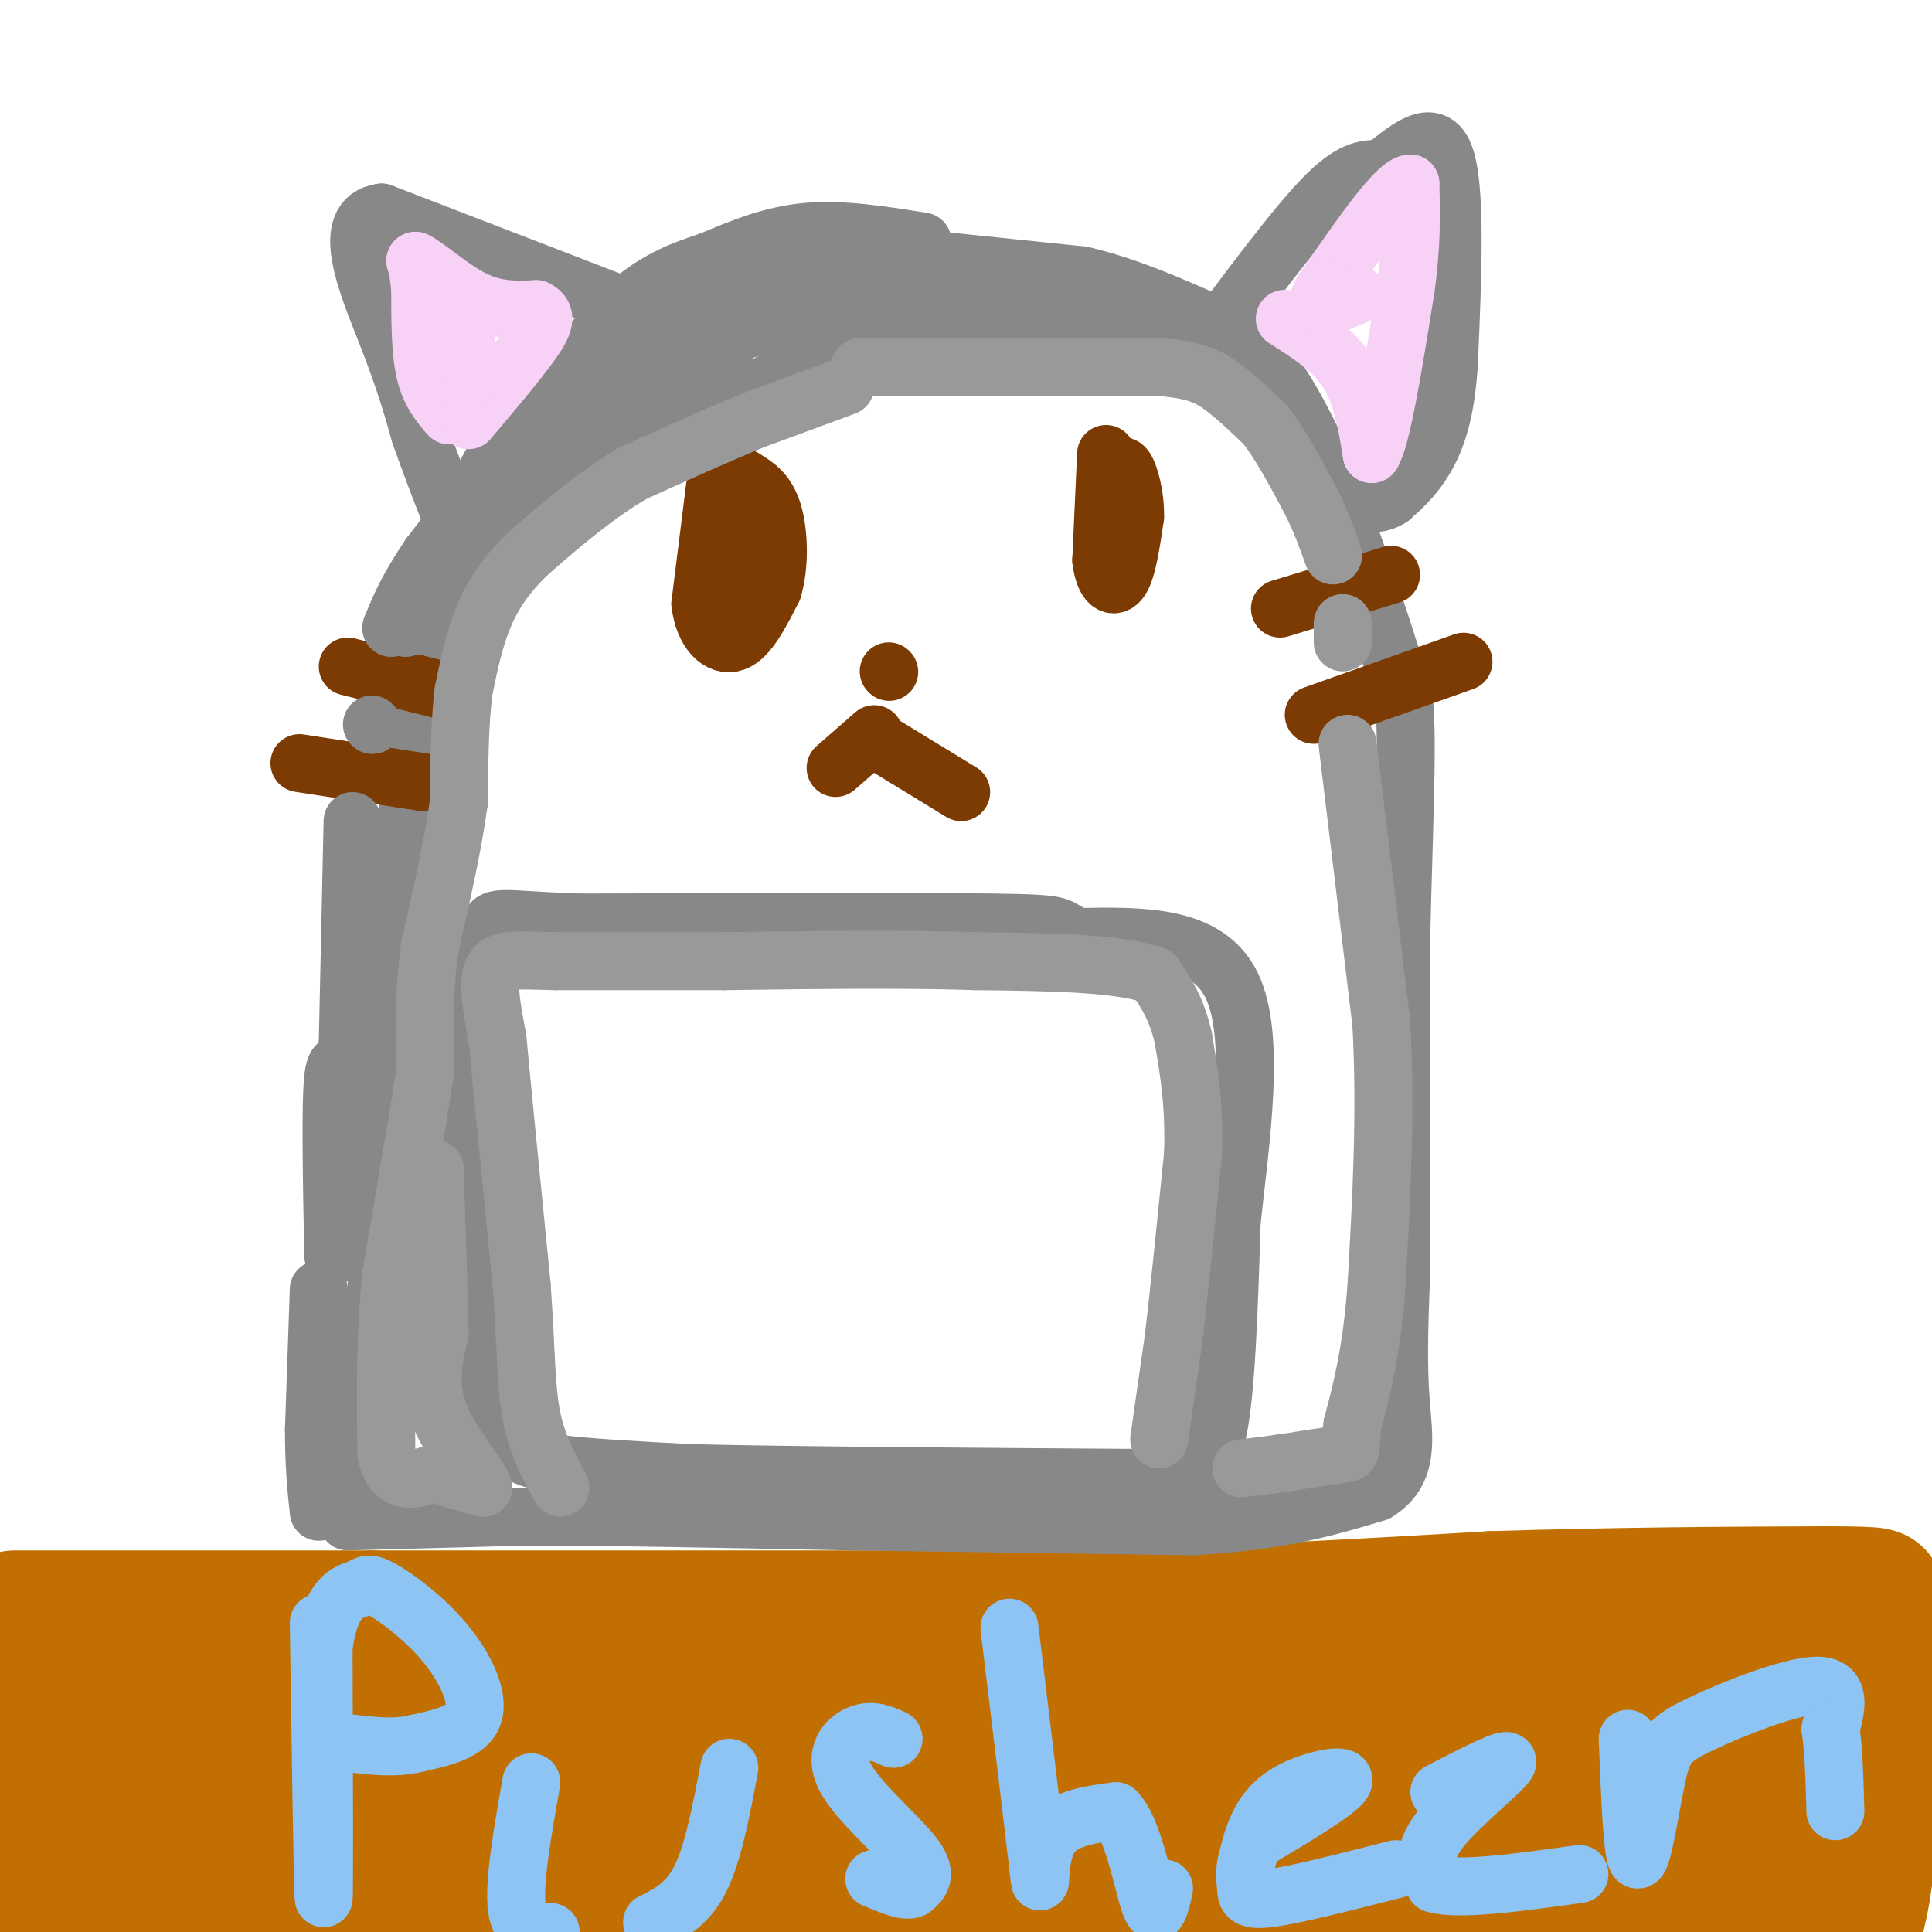 <svg viewBox='0 0 400 400' version='1.1' xmlns='http://www.w3.org/2000/svg' xmlns:xlink='http://www.w3.org/1999/xlink'><g fill='none' stroke='rgb(194,111,1)' stroke-width='28' stroke-linecap='round' stroke-linejoin='round'><path d='M3,335c0.000,0.000 74.000,0.000 74,0'/><path d='M77,335c35.167,0.000 86.083,0.000 137,0'/><path d='M214,335c38.667,-0.667 66.833,-2.333 95,-4'/><path d='M309,331c27.333,-0.833 48.167,-0.917 69,-1'/><path d='M378,330c13.000,0.000 11.000,0.500 9,1'/><path d='M387,331c1.500,8.000 0.750,27.500 0,47'/><path d='M387,378c-0.500,11.333 -1.750,16.167 -3,21'/><path d='M384,399c-4.500,3.667 -14.250,2.333 -24,1'/><path d='M372,385c0.000,0.000 -53.000,7.000 -53,7'/><path d='M319,392c-9.833,1.500 -7.917,1.750 -6,2'/><path d='M306,384c0.000,0.000 -41.000,12.000 -41,12'/><path d='M265,396c-18.000,2.000 -42.500,1.000 -67,0'/><path d='M198,396c-21.044,0.222 -40.156,0.778 -54,0c-13.844,-0.778 -22.422,-2.889 -31,-5'/><path d='M113,391c-19.000,-1.000 -51.000,-1.000 -83,-1'/><path d='M30,390c-17.500,0.000 -19.750,0.500 -22,1'/><path d='M8,391c-4.167,-5.167 -3.583,-18.583 -3,-32'/><path d='M5,359c8.000,-6.333 29.500,-6.167 51,-6'/><path d='M56,353c27.667,-1.000 71.333,-0.500 115,0'/><path d='M171,353c40.000,0.000 82.500,0.000 125,0'/><path d='M296,353c31.333,-0.333 47.167,-1.167 63,-2'/><path d='M359,351c10.655,0.810 5.792,3.833 5,9c-0.792,5.167 2.488,12.476 1,16c-1.488,3.524 -7.744,3.262 -14,3'/><path d='M351,379c-9.667,0.667 -26.833,0.833 -44,1'/><path d='M307,380c-1.244,-0.600 17.644,-2.600 7,-3c-10.644,-0.400 -50.822,0.800 -91,2'/><path d='M223,379c-36.500,0.333 -82.250,0.167 -128,0'/><path d='M95,379c-33.500,-0.500 -53.250,-1.750 -73,-3'/><path d='M22,376c23.933,-3.356 120.267,-10.244 169,-13c48.733,-2.756 49.867,-1.378 51,0'/></g>
<g fill='none' stroke='rgb(136,136,136)' stroke-width='12' stroke-linecap='round' stroke-linejoin='round'><path d='M72,315c0.000,0.000 37.000,-1.000 37,-1'/><path d='M109,314c17.333,0.000 42.167,0.500 67,1'/><path d='M176,315c23.000,0.333 47.000,0.667 71,1'/><path d='M247,316c18.167,-1.000 28.083,-4.000 38,-7'/><path d='M285,309c7.022,-4.244 5.578,-11.356 5,-19c-0.578,-7.644 -0.289,-15.822 0,-24'/><path d='M290,266c0.000,-15.000 0.000,-40.500 0,-66'/><path d='M290,200c0.356,-20.489 1.244,-38.711 1,-49c-0.244,-10.289 -1.622,-12.644 -3,-15'/><path d='M288,136c-2.500,-8.333 -7.250,-21.667 -12,-35'/><path d='M276,101c-4.622,-11.222 -10.178,-21.778 -15,-27c-4.822,-5.222 -8.911,-5.111 -13,-5'/><path d='M248,69c-11.356,-2.067 -33.244,-4.733 -50,-3c-16.756,1.733 -28.378,7.867 -40,14'/><path d='M158,80c-13.833,6.167 -28.417,14.583 -43,23'/><path d='M115,103c-8.689,3.978 -8.911,2.422 -12,9c-3.089,6.578 -9.044,21.289 -15,36'/><path d='M88,148c-4.167,18.167 -7.083,45.583 -10,73'/><path d='M78,221c-1.378,20.200 0.178,34.200 0,44c-0.178,9.800 -2.089,15.400 -4,21'/><path d='M74,286c-0.667,6.833 -0.333,13.417 0,20'/><path d='M98,221c-0.667,21.583 -1.333,43.167 -1,54c0.333,10.833 1.667,10.917 3,11'/><path d='M100,286c1.333,4.143 3.167,9.000 5,12c1.833,3.000 3.667,4.143 10,5c6.333,0.857 17.167,1.429 28,2'/><path d='M143,305c20.500,0.500 57.750,0.750 95,1'/><path d='M238,306c16.762,-0.119 11.167,-0.917 10,-1c-1.167,-0.083 2.095,0.548 4,-8c1.905,-8.548 2.452,-26.274 3,-44'/><path d='M255,253c1.889,-17.289 5.111,-38.511 0,-49c-5.111,-10.489 -18.556,-10.244 -32,-10'/><path d='M223,194c-4.933,-2.222 -1.267,-2.778 -17,-3c-15.733,-0.222 -50.867,-0.111 -86,0'/><path d='M120,191c-17.467,-0.578 -18.133,-2.022 -19,2c-0.867,4.022 -1.933,13.511 -3,23'/><path d='M98,216c-0.500,5.333 -0.250,7.167 0,9'/></g>
<g fill='none' stroke='rgb(124,59,2)' stroke-width='12' stroke-linecap='round' stroke-linejoin='round'><path d='M229,94c0.000,0.000 -1.000,22.000 -1,22'/><path d='M228,116c0.600,4.889 2.600,6.111 4,4c1.400,-2.111 2.200,-7.556 3,-13'/><path d='M235,107c0.111,-4.333 -1.111,-8.667 -2,-10c-0.889,-1.333 -1.444,0.333 -2,2'/><path d='M231,99c-0.500,2.667 -0.750,8.333 -1,14'/><path d='M148,101c0.000,0.000 -3.000,24.000 -3,24'/><path d='M145,125c0.733,6.000 4.067,9.000 7,8c2.933,-1.000 5.467,-6.000 8,-11'/><path d='M160,122c1.511,-4.956 1.289,-11.844 0,-16c-1.289,-4.156 -3.644,-5.578 -6,-7'/><path d='M154,99c-1.333,2.667 -1.667,12.833 -2,23'/><path d='M265,126c0.000,0.000 23.000,-7.000 23,-7'/><path d='M272,148c0.000,0.000 31.000,-11.000 31,-11'/><path d='M92,143c0.000,0.000 -20.000,-5.000 -20,-5'/><path d='M88,162c0.000,0.000 -26.000,-4.000 -26,-4'/><path d='M184,139c0.000,0.000 0.100,0.100 0.1,0.1'/><path d='M181,152c0.000,0.000 -8.000,7.000 -8,7'/><path d='M181,153c0.000,0.000 18.000,11.000 18,11'/></g>
<g fill='none' stroke='rgb(136,136,136)' stroke-width='12' stroke-linecap='round' stroke-linejoin='round'><path d='M206,60c0.000,0.000 -40.000,-4.000 -40,-4'/><path d='M166,56c-14.167,2.167 -29.583,9.583 -45,17'/><path d='M121,73c-10.167,5.833 -13.083,11.917 -16,18'/><path d='M105,91c-3.833,5.167 -5.417,9.083 -7,13'/><path d='M98,104c-1.667,3.500 -2.333,5.750 -3,8'/><path d='M195,54c0.000,0.000 29.000,3.000 29,3'/><path d='M224,57c9.333,2.167 18.167,6.083 27,10'/><path d='M191,50c-8.333,-1.333 -16.667,-2.667 -24,-2c-7.333,0.667 -13.667,3.333 -20,6'/><path d='M147,54c-6.222,2.044 -11.778,4.156 -18,10c-6.222,5.844 -13.111,15.422 -20,25'/><path d='M109,89c-6.667,8.500 -13.333,17.250 -20,26'/><path d='M89,115c-4.667,6.833 -6.333,10.917 -8,15'/><path d='M77,150c0.000,0.000 0.100,0.100 0.1,0.1'/><path d='M73,170c0.000,0.000 -1.000,46.000 -1,46'/><path d='M72,216c-0.822,7.067 -2.378,1.733 -3,7c-0.622,5.267 -0.311,21.133 0,37'/><path d='M66,267c0.000,0.000 -1.000,29.000 -1,29'/><path d='M65,296c0.000,7.667 0.500,12.333 1,17'/><path d='M175,62c0.000,0.000 -36.000,11.000 -36,11'/><path d='M139,73c-9.956,3.444 -16.844,6.556 -16,7c0.844,0.444 9.422,-1.778 18,-4'/><path d='M141,76c5.778,-1.644 11.222,-3.756 8,-2c-3.222,1.756 -15.111,7.378 -27,13'/><path d='M122,87c-6.156,3.000 -8.044,4.000 -12,9c-3.956,5.000 -9.978,14.000 -16,23'/><path d='M94,119c-4.333,5.667 -7.167,8.333 -10,11'/><path d='M254,66c7.833,-10.417 15.667,-20.833 21,-26c5.333,-5.167 8.167,-5.083 11,-5'/><path d='M286,35c4.556,-3.356 10.444,-9.244 13,-3c2.556,6.244 1.778,24.622 1,43'/><path d='M300,75c-0.644,10.778 -2.756,16.222 -5,20c-2.244,3.778 -4.622,5.889 -7,8'/><path d='M288,103c-2.167,1.500 -4.083,1.250 -6,1'/><path d='M136,66c0.000,0.000 -57.000,-22.000 -57,-22'/><path d='M79,44c-8.956,1.200 -2.844,15.200 1,25c3.844,9.800 5.422,15.400 7,21'/><path d='M87,90c2.167,6.167 4.083,11.083 6,16'/></g>
<g fill='none' stroke='rgb(248,209,246)' stroke-width='12' stroke-linecap='round' stroke-linejoin='round'><path d='M266,66c5.000,3.167 10.000,6.333 13,11c3.000,4.667 4.000,10.833 5,17'/><path d='M284,94c2.000,-2.833 4.500,-18.417 7,-34'/><path d='M291,60c1.333,-9.333 1.167,-15.667 1,-22'/><path d='M292,38c-2.833,0.000 -10.417,11.000 -18,22'/><path d='M274,60c-2.578,4.178 -0.022,3.622 2,3c2.022,-0.622 3.511,-1.311 5,-2'/><path d='M93,86c-2.000,-2.333 -4.000,-4.667 -5,-9c-1.000,-4.333 -1.000,-10.667 -1,-17'/><path d='M87,60c-0.333,-3.833 -0.667,-4.917 -1,-6'/><path d='M86,54c1.933,0.756 7.267,5.644 12,8c4.733,2.356 8.867,2.178 13,2'/><path d='M111,64c2.378,1.156 1.822,3.044 -1,7c-2.822,3.956 -7.911,9.978 -13,16'/><path d='M96,65c0.417,5.250 0.833,10.500 1,12c0.167,1.500 0.083,-0.750 0,-3'/></g>
<g fill='none' stroke='rgb(153,153,153)' stroke-width='12' stroke-linecap='round' stroke-linejoin='round'><path d='M175,80c0.000,0.000 -19.000,7.000 -19,7'/><path d='M156,87c-7.333,3.000 -16.167,7.000 -25,11'/><path d='M131,98c-7.667,4.500 -14.333,10.250 -21,16'/><path d='M110,114c-5.311,4.933 -8.089,9.267 -10,14c-1.911,4.733 -2.956,9.867 -4,15'/><path d='M96,143c-0.833,6.333 -0.917,14.667 -1,23'/><path d='M95,166c-1.167,8.833 -3.583,19.417 -6,30'/><path d='M89,196c-1.167,8.500 -1.083,14.750 -1,21'/><path d='M88,217c-0.167,4.333 -0.083,4.667 0,5'/><path d='M88,222c-1.167,7.833 -4.083,24.917 -7,42'/><path d='M81,264c-1.333,13.167 -1.167,25.083 -1,37'/><path d='M80,301c1.500,6.833 5.750,5.417 10,4'/><path d='M90,305c3.333,1.167 6.667,2.083 10,3'/><path d='M100,308c-0.444,-2.111 -6.556,-8.889 -9,-15c-2.444,-6.111 -1.222,-11.556 0,-17'/><path d='M91,276c-0.167,-8.500 -0.583,-21.250 -1,-34'/><path d='M178,76c0.000,0.000 31.000,0.000 31,0'/><path d='M209,76c10.333,0.000 20.667,0.000 31,0'/><path d='M240,76c7.311,0.533 10.089,1.867 13,4c2.911,2.133 5.956,5.067 9,8'/><path d='M262,88c3.000,3.833 6.000,9.417 9,15'/><path d='M271,103c2.333,4.500 3.667,8.250 5,12'/><path d='M278,129c0.000,0.000 0.000,4.000 0,4'/><path d='M279,154c0.000,0.000 7.000,58.000 7,58'/><path d='M286,212c1.000,18.667 0.000,36.333 -1,54'/><path d='M285,266c-1.000,13.833 -3.000,21.417 -5,29'/><path d='M280,295c-0.644,5.756 0.244,5.644 -2,6c-2.244,0.356 -7.622,1.178 -13,2'/><path d='M265,303c-3.500,0.500 -5.750,0.750 -8,1'/><path d='M240,298c0.000,0.000 3.000,-21.000 3,-21'/><path d='M243,277c1.167,-9.833 2.583,-23.917 4,-38'/><path d='M247,239c0.333,-10.333 -0.833,-17.167 -2,-24'/><path d='M245,215c-1.333,-6.167 -3.667,-9.583 -6,-13'/><path d='M239,202c-7.167,-2.667 -22.083,-2.833 -37,-3'/><path d='M202,199c-14.833,-0.500 -33.417,-0.250 -52,0'/><path d='M150,199c-14.500,0.000 -24.750,0.000 -35,0'/><path d='M115,199c-8.378,-0.178 -11.822,-0.622 -13,2c-1.178,2.622 -0.089,8.311 1,14'/><path d='M103,215c1.000,10.833 3.000,30.917 5,51'/><path d='M108,266c0.956,13.267 0.844,20.933 2,27c1.156,6.067 3.578,10.533 6,15'/></g>
<g fill='none' stroke='rgb(141,196,244)' stroke-width='12' stroke-linecap='round' stroke-linejoin='round'><path d='M66,336c0.417,28.083 0.833,56.167 1,57c0.167,0.833 0.083,-25.583 0,-52'/><path d='M67,341c1.457,-10.643 5.100,-11.250 7,-12c1.900,-0.750 2.056,-1.644 5,0c2.944,1.644 8.677,5.827 13,11c4.323,5.173 7.235,11.335 6,15c-1.235,3.665 -6.618,4.832 -12,6'/><path d='M86,361c-4.167,1.000 -8.583,0.500 -13,0'/><path d='M110,369c-1.833,10.417 -3.667,20.833 -3,26c0.667,5.167 3.833,5.083 7,5'/><path d='M135,398c3.667,-1.833 7.333,-3.667 10,-9c2.667,-5.333 4.333,-14.167 6,-23'/><path d='M185,360c-2.202,-1.006 -4.405,-2.012 -7,-1c-2.595,1.012 -5.583,4.042 -3,9c2.583,4.958 10.738,11.845 14,16c3.262,4.155 1.631,5.577 0,7'/><path d='M189,391c-1.333,0.833 -4.667,-0.583 -8,-2'/><path d='M209,337c2.622,21.644 5.244,43.289 6,50c0.756,6.711 -0.356,-1.511 2,-6c2.356,-4.489 8.178,-5.244 14,-6'/><path d='M231,375c3.600,3.422 5.600,14.978 7,19c1.400,4.022 2.200,0.511 3,-3'/><path d='M260,381c8.405,-5.030 16.810,-10.060 18,-12c1.190,-1.940 -4.833,-0.792 -9,1c-4.167,1.792 -6.476,4.226 -8,7c-1.524,2.774 -2.262,5.887 -3,9'/><path d='M258,386c-0.452,2.333 -0.083,3.667 0,5c0.083,1.333 -0.119,2.667 5,2c5.119,-0.667 15.560,-3.333 26,-6'/><path d='M298,371c7.444,-3.844 14.889,-7.689 14,-6c-0.889,1.689 -10.111,8.911 -14,14c-3.889,5.089 -2.444,8.044 -1,11'/><path d='M297,390c4.833,1.500 17.417,-0.250 30,-2'/><path d='M337,360c0.478,12.236 0.957,24.472 2,25c1.043,0.528 2.651,-10.652 4,-17c1.349,-6.348 2.440,-7.863 9,-11c6.560,-3.137 18.589,-7.896 24,-8c5.411,-0.104 4.206,4.448 3,9'/><path d='M379,358c0.667,4.333 0.833,10.667 1,17'/></g>
</svg>